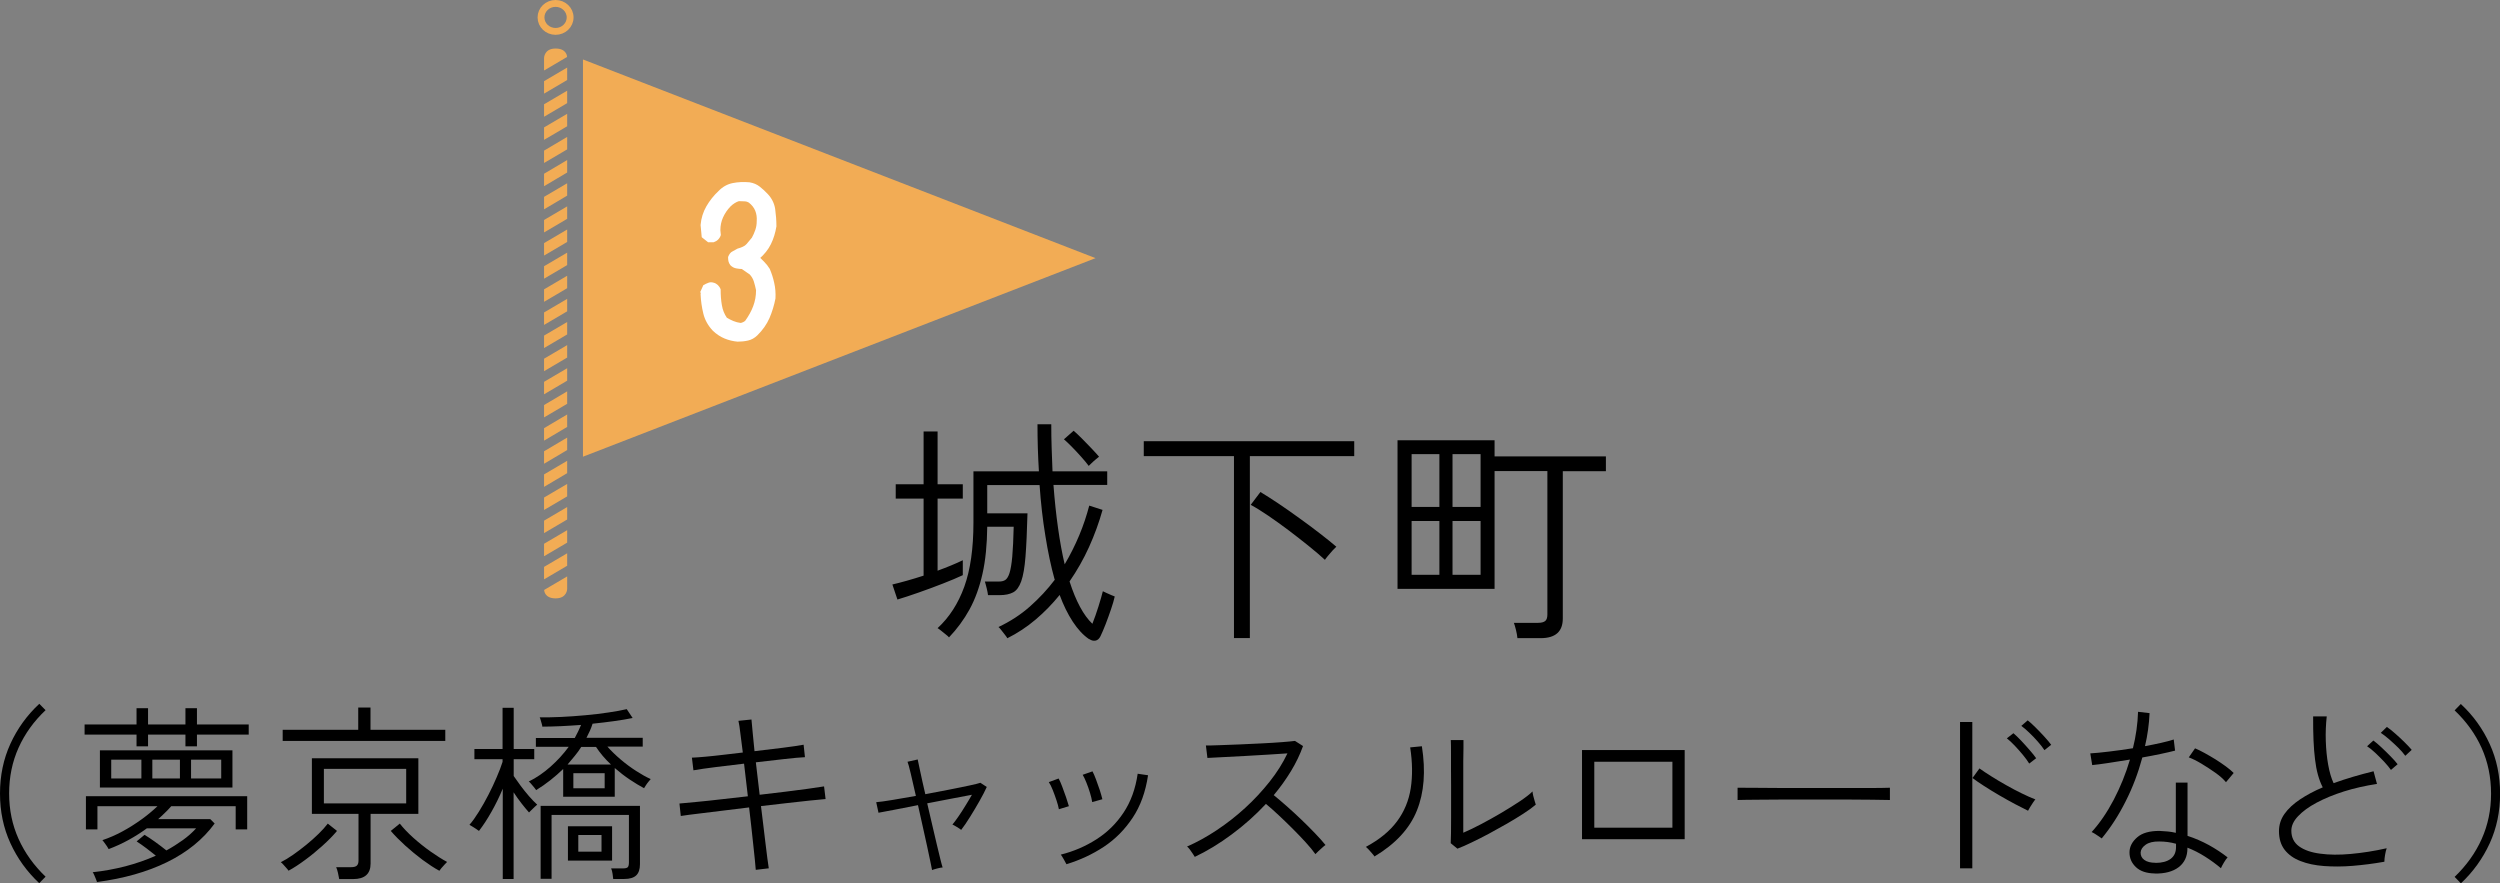 <?xml version="1.0" encoding="UTF-8"?>
<svg id="_レイヤー_2" data-name="レイヤー 2" xmlns="http://www.w3.org/2000/svg" viewBox="0 0 262.75 92.83">
  <rect x="0" y="0" width="262.75" height="92.83" fill="#808080" stroke="none"/>
  <defs>
    <style>
      .cls-1 {
        fill: #f2ac55;
      }

      .cls-2 {
        fill: #fff;
      }

      .cls-3 {
        fill: none;
        stroke: #f2ac55;
        stroke-miterlimit: 10;
        stroke-width: .72px;
      }
    </style>
  </defs>
  <g id="TEXT">
    <g>
      <g>
        <g>
          <ellipse class="cls-3" cx="58.39" cy="1.83" rx="1.53" ry="1.47"/>
          <g>
            <polygon class="cls-1" points="59.61 8.41 57.18 9.84 57.18 8.53 59.61 7.1 59.61 8.41"/>
            <polygon class="cls-1" points="59.61 10.84 57.18 12.27 57.18 10.96 59.61 9.53 59.61 10.84"/>
            <path class="cls-1" d="M59.61,5.98l-2.43,1.43v-1.31s0-1,1.21-1,1.21.88,1.21.88Z"/>
            <path class="cls-1" d="M57.18,62.01l2.43-1.43v1.31s0,1-1.21,1-1.21-.88-1.21-.88Z"/>
            <polygon class="cls-1" points="59.61 13.27 57.18 14.7 57.18 13.39 59.61 11.96 59.61 13.27"/>
            <polygon class="cls-1" points="59.61 15.7 57.18 17.13 57.18 15.83 59.61 14.39 59.61 15.7"/>
            <polygon class="cls-1" points="59.61 18.13 57.18 19.57 57.18 18.26 59.61 16.82 59.61 18.13"/>
            <polygon class="cls-1" points="59.61 20.56 57.18 22 57.18 20.69 59.61 19.26 59.61 20.56"/>
            <polygon class="cls-1" points="59.61 23 57.18 24.43 57.18 23.12 59.61 21.69 59.61 23"/>
            <polygon class="cls-1" points="59.61 25.43 57.18 26.86 57.18 25.55 59.61 24.12 59.61 25.43"/>
            <polygon class="cls-1" points="59.61 27.86 57.18 29.29 57.18 27.98 59.61 26.55 59.61 27.86"/>
            <polygon class="cls-1" points="59.61 30.29 57.18 31.72 57.18 30.41 59.61 28.98 59.61 30.29"/>
            <polygon class="cls-1" points="59.61 32.72 57.18 34.15 57.18 32.84 59.61 31.41 59.61 32.72"/>
            <polygon class="cls-1" points="59.61 35.15 57.18 36.58 57.18 35.27 59.61 33.84 59.61 35.15"/>
            <polygon class="cls-1" points="59.61 37.58 57.18 39.01 57.18 37.7 59.61 36.27 59.61 37.58"/>
            <polygon class="cls-1" points="59.61 40.01 57.18 41.44 57.18 40.13 59.61 38.7 59.61 40.01"/>
            <polygon class="cls-1" points="59.61 42.44 57.18 43.87 57.18 42.57 59.61 41.13 59.61 42.44"/>
            <polygon class="cls-1" points="59.61 44.87 57.18 46.31 57.18 45 59.61 43.56 59.61 44.87"/>
            <polygon class="cls-1" points="59.61 47.3 57.18 48.74 57.18 47.43 59.61 45.99 59.61 47.3"/>
            <polygon class="cls-1" points="59.61 49.73 57.18 51.17 57.18 49.86 59.61 48.43 59.61 49.73"/>
            <polygon class="cls-1" points="59.61 52.17 57.18 53.6 57.18 52.29 59.61 50.86 59.61 52.17"/>
            <polygon class="cls-1" points="59.61 54.6 57.18 56.03 57.18 54.72 59.61 53.29 59.61 54.6"/>
            <polygon class="cls-1" points="59.61 57.03 57.18 58.46 57.18 57.15 59.61 55.72 59.61 57.03"/>
            <polygon class="cls-1" points="59.61 59.46 57.18 60.89 57.18 59.58 59.61 58.15 59.61 59.46"/>
          </g>
          <polygon class="cls-1" points="61.27 48 115.14 27.13 61.27 6.25 61.27 48"/>
        </g>
        <path class="cls-2" d="M77.54,35.91c-.48-.04-.94-.15-1.38-.33-.44-.18-.85-.45-1.24-.82-.51-.54-.84-1.14-1-1.8s-.26-1.34-.29-2.04l.02-.09-.05-.15.32-.71c.18-.1.36-.19.53-.25.17-.07.35-.07.55-.01.17.04.32.13.45.25.13.13.23.28.29.45,0,.62.04,1.17.13,1.67.08.49.26.93.52,1.31.21.13.45.25.69.35.25.1.5.17.76.2.08-.01.17-.04.27-.09.1-.04.17-.1.22-.15.35-.49.63-.99.83-1.52.2-.53.3-1.09.3-1.68-.06-.31-.14-.61-.23-.91-.09-.29-.24-.54-.44-.75l-.83-.57c-.14,0-.33-.02-.56-.06-.24-.04-.45-.15-.64-.34-.11-.15-.17-.28-.2-.41s-.04-.28-.04-.45c.11-.29.26-.49.45-.58.19-.1.37-.2.54-.3.21-.06.4-.12.56-.2.16-.07.3-.17.4-.29l.55-.66c.14-.25.26-.52.36-.81.1-.29.15-.59.15-.92.03-.4-.02-.76-.15-1.09-.13-.33-.36-.62-.68-.87-.11-.07-.25-.12-.44-.13s-.38-.02-.6-.02c-.14.04-.29.11-.45.21-.16.1-.3.21-.43.34-.34.35-.6.74-.79,1.16s-.28.87-.28,1.34l.05.51c-.06.19-.16.35-.29.48s-.29.22-.47.28h-.58l-.67-.53-.12-1.28c.06-.72.27-1.38.61-1.97s.77-1.13,1.28-1.61c.43-.44.93-.72,1.49-.83s1.15-.14,1.77-.08c.42.07.77.22,1.06.45.29.23.57.48.83.76.45.47.71,1.01.8,1.6.08.6.13,1.2.13,1.82-.11.68-.3,1.3-.58,1.87-.28.57-.69,1.08-1.22,1.54l.09-.11s.16.16.4.4c.24.24.44.49.61.77.2.47.36.96.47,1.48.12.52.16,1.06.13,1.63-.14.72-.35,1.41-.63,2.06-.29.66-.71,1.26-1.28,1.82-.29.28-.62.46-.97.54-.35.08-.73.12-1.13.12Z"/>
      </g>
      <g>
        <path d="M94.32,63.01l-.53-1.58c.43-.1.93-.23,1.5-.39s1.16-.34,1.78-.54v-8.1h-2.93v-1.5h2.93v-5.55h1.47v5.55h2.65v1.5h-2.65v7.58c.5-.18.98-.37,1.44-.56.46-.19.86-.37,1.21-.54v1.57c-.57.27-1.27.56-2.11.89s-1.69.64-2.54.94-1.59.54-2.22.73ZM114.47,67.18c-.62-.42-1.19-1.03-1.72-1.84-.53-.81-.99-1.75-1.38-2.81-.77.95-1.61,1.81-2.53,2.59s-1.91,1.43-2.97,1.96c-.03-.07-.11-.18-.24-.35-.12-.17-.25-.33-.39-.5-.13-.17-.23-.28-.3-.33,1.23-.58,2.34-1.3,3.31-2.16.97-.86,1.85-1.8,2.61-2.81l-.03-.07c-.37-1.33-.69-2.85-.96-4.54-.28-1.69-.48-3.47-.61-5.34h-5.5v2.97h4.23c-.05,1.9-.12,3.42-.21,4.56-.09,1.14-.24,2-.45,2.59-.21.58-.49.97-.85,1.16-.36.19-.83.29-1.41.29h-1.23c-.02-.18-.06-.42-.14-.73-.07-.3-.14-.53-.19-.7h1.48c.27,0,.49-.05.66-.16s.33-.35.45-.73.22-.95.29-1.73c.07-.77.12-1.82.15-3.14h-2.78c-.02,1.88-.18,3.53-.5,4.95-.32,1.42-.77,2.66-1.36,3.74-.59,1.07-1.31,2.05-2.16,2.94-.05-.07-.16-.17-.34-.31-.17-.14-.35-.28-.51-.41-.17-.13-.28-.22-.35-.25,1.23-1.13,2.17-2.59,2.81-4.36.64-1.78.96-4.02.96-6.74v-5.38h6.88c-.1-1.63-.15-3.28-.15-4.95h1.45c0,.85.01,1.69.04,2.51.03.83.05,1.64.09,2.44h5.75v1.43h-5.65c.12,1.6.28,3.11.48,4.52.2,1.42.43,2.69.7,3.82.58-.98,1.09-2,1.53-3.05s.78-2.09,1.05-3.12l1.4.45c-.37,1.32-.84,2.62-1.42,3.9-.58,1.28-1.27,2.49-2.05,3.62.67,2.08,1.47,3.57,2.4,4.45.22-.55.43-1.16.64-1.82.21-.67.36-1.2.46-1.6.07.03.19.09.36.17.17.08.35.16.54.24.18.07.3.12.35.14-.08.37-.21.81-.39,1.34-.18.52-.36,1.04-.56,1.55-.2.51-.38.94-.55,1.29-.13.27-.31.42-.52.46-.22.04-.43-.01-.65-.16ZM114.42,48.96c-.18-.25-.44-.56-.76-.92-.33-.37-.65-.72-.99-1.06-.33-.34-.62-.61-.85-.81l1.02-.9c.23.2.52.47.86.81.34.34.68.69,1.01,1.04.33.35.6.64.8.88-.05.03-.16.12-.32.26-.17.14-.33.28-.48.43-.15.14-.25.24-.3.29Z"/>
        <path d="M129.69,67.06v-19.12h-9.48v-1.57h22.12v1.57h-10.97v19.12h-1.67ZM139.24,58.83c-.43-.4-.98-.87-1.65-1.41s-1.37-1.09-2.11-1.65c-.74-.56-1.47-1.08-2.17-1.56-.71-.48-1.33-.87-1.86-1.15l1.02-1.35c.53.32,1.16.72,1.88,1.2s1.45,1,2.2,1.54,1.47,1.07,2.15,1.6c.68.52,1.27,1,1.75,1.41-.08.07-.21.2-.39.39-.17.19-.34.38-.5.58-.16.19-.26.33-.31.41Z"/>
        <path d="M159.48,67.06c-.02-.23-.07-.52-.15-.85-.08-.33-.16-.58-.22-.75h2.55c.35,0,.6-.07.75-.2.15-.13.22-.36.22-.68v-15.07h-5.55v12.38h-10.2v-15.62h10.2v1.7h11.7v1.55h-4.53v15.48c0,1.38-.77,2.07-2.33,2.07h-2.45ZM148.36,53.28h2.92v-5.55h-2.92v5.55ZM148.36,60.41h2.92v-5.65h-2.92v5.65ZM152.66,53.28h2.95v-5.55h-2.95v5.55ZM152.66,60.41h2.95v-5.65h-2.95v5.65Z"/>
        <path d="M4.13,92.83c-1.3-1.22-2.31-2.62-3.04-4.22-.73-1.59-1.09-3.33-1.09-5.21s.36-3.62,1.09-5.22c.73-1.6,1.74-3,3.04-4.21l.66.67c-1.23,1.16-2.18,2.48-2.84,3.95s-.99,3.07-.99,4.8.33,3.31.99,4.78,1.61,2.79,2.84,3.97l-.66.67Z"/>
        <path d="M14.35,78.44v-1.23h-5.46v-1.07h5.46v-1.71h1.21v1.71h3.93v-1.71h1.21v1.71h5.44v1.07h-5.44v1.23h-1.21v-1.23h-3.93v1.23h-1.21ZM10.2,92.71c-.01-.05-.05-.15-.11-.3-.06-.15-.12-.29-.19-.45s-.12-.25-.16-.29c1.15-.12,2.29-.33,3.43-.62,1.14-.3,2.21-.67,3.21-1.12-.29-.24-.62-.49-.97-.76-.36-.27-.71-.52-1.05-.74l.83-.69c.32.19.68.43,1.1.73.42.3.82.61,1.2.91.62-.34,1.2-.71,1.73-1.09.53-.38.99-.79,1.39-1.23h-5.18c-.6.44-1.23.84-1.9,1.21-.67.37-1.37.69-2.11.97-.03-.07-.09-.17-.18-.3-.09-.13-.19-.26-.28-.39s-.16-.21-.2-.25c.69-.23,1.39-.53,2.09-.91.71-.38,1.38-.81,2.02-1.27s1.2-.93,1.68-1.39h-6.31v2.44h-1.21v-3.49h16.95v3.49h-1.21v-2.44h-6.77c-.21.24-.43.47-.66.69-.23.23-.47.45-.72.67h5.48l.46.46c-1.23,1.68-2.9,3.03-5,4.06s-4.56,1.72-7.36,2.09ZM10.5,82.77v-3.91h13.93v3.91h-13.93ZM11.69,81.82h3.17v-1.98h-3.17v1.98ZM16.01,81.82h2.9v-1.98h-2.9v1.98ZM20.08,81.82h3.17v-1.98h-3.17v1.98Z"/>
        <path d="M30.33,91.52c-.04-.07-.11-.16-.22-.28-.11-.12-.21-.24-.33-.37-.11-.13-.2-.21-.27-.25.4-.2.83-.46,1.29-.78.46-.32.93-.68,1.4-1.06.47-.38.9-.77,1.29-1.15.39-.38.71-.74.96-1.07l.97.77c-.42.5-.93,1.02-1.52,1.55-.59.53-1.19,1.03-1.82,1.49-.62.46-1.21.85-1.77,1.15ZM29.71,77.87v-1.17h7.94v-2.34h1.29v2.34h7.86v1.17h-17.08ZM35.65,92.39c-.03-.17-.07-.39-.13-.65s-.12-.46-.19-.6h1.57c.28,0,.48-.05.6-.16.12-.11.18-.28.18-.54v-4.9h-4.9v-5.85h11.19v5.85h-5.02v5.22c0,1.08-.61,1.63-1.83,1.63h-1.47ZM34.04,84.44h8.65v-3.63h-8.65v3.63ZM46.18,91.52c-.56-.3-1.14-.69-1.77-1.15-.62-.46-1.22-.96-1.81-1.49-.58-.53-1.09-1.04-1.53-1.55l.95-.77c.36.46.83.96,1.41,1.48.58.52,1.19,1.01,1.83,1.46s1.21.81,1.73,1.09c-.05.05-.14.14-.26.27-.12.13-.23.25-.34.38-.11.13-.18.22-.22.29Z"/>
        <path d="M52.84,92.39v-9.5c-.34.82-.73,1.62-1.17,2.4s-.88,1.46-1.33,2.04c-.05-.04-.15-.11-.29-.2-.14-.09-.28-.18-.42-.27s-.24-.14-.29-.17c.32-.37.65-.83.99-1.38s.68-1.14,1-1.77.62-1.24.87-1.85c.26-.6.47-1.14.62-1.62v-.28h-2.96v-1.07h2.96v-4.33h1.17v4.33h2.16v1.07h-2.16v1.77c.2.29.44.63.72,1.01.28.38.58.75.89,1.11.31.36.6.65.86.89-.04.03-.12.1-.25.22-.13.12-.25.24-.37.36s-.2.2-.24.24c-.25-.28-.52-.61-.81-.98s-.56-.76-.81-1.14v9.11h-1.17ZM59.19,83.76v-2.94c-.42.41-.87.8-1.35,1.18-.48.38-.97.72-1.49,1.04-.03-.05-.1-.15-.21-.28-.11-.13-.22-.26-.33-.39-.11-.13-.18-.2-.24-.23.81-.4,1.57-.92,2.3-1.57.73-.65,1.36-1.34,1.9-2.08h-3.45v-.93h4.09c.26-.48.48-.93.66-1.37-.73.05-1.44.1-2.13.13-.7.03-1.34.05-1.94.05,0-.05-.02-.15-.06-.29-.04-.14-.08-.28-.12-.42-.04-.14-.07-.23-.1-.27.66.01,1.41,0,2.25-.04s1.69-.1,2.55-.18c.86-.08,1.67-.17,2.43-.29.76-.11,1.4-.23,1.92-.35l.62.93c-.58.12-1.23.23-1.96.33-.72.1-1.47.19-2.25.27-.08.25-.17.5-.28.74-.11.24-.23.49-.36.74h5.91v.93h-3.71c.4.45.86.9,1.39,1.35.53.45,1.07.85,1.63,1.21s1.06.64,1.53.85c-.04.04-.11.13-.22.26-.11.13-.21.27-.3.41-.09.14-.15.23-.18.29-.45-.24-.95-.54-1.49-.9-.54-.36-1.07-.77-1.59-1.22v3.02h-5.44ZM64.45,92.39c-.01-.16-.04-.34-.07-.56s-.08-.4-.15-.56h1.23c.26,0,.44-.04.52-.13.08-.09.12-.25.12-.51v-4.98h-8.13v6.71h-1.15v-7.66h10.44v6.13c0,.53-.13.92-.39,1.17-.26.25-.68.38-1.26.38h-1.15ZM59.67,80.35h4.54c-.62-.58-1.14-1.2-1.57-1.85h-1.55c-.2.32-.42.63-.67.93-.24.3-.5.61-.76.91ZM59.69,90.45v-3.61h4.64v3.61h-4.64ZM60.26,82.85h3.29v-1.59h-3.29v1.59ZM60.78,89.51h2.44v-1.75h-2.44v1.75Z"/>
        <path d="M79.43,91.42c-.01-.21-.04-.55-.09-1.01-.05-.46-.1-1-.17-1.61-.07-.61-.14-1.26-.21-1.94-.07-.69-.15-1.36-.23-2-.89.11-1.78.22-2.69.33-.91.11-1.75.22-2.53.31-.78.09-1.44.18-1.96.26l-.14-1.31c.45-.04,1.05-.1,1.82-.17.76-.07,1.61-.16,2.54-.27.93-.11,1.88-.21,2.83-.32l-.4-3.43c-1.03.12-2.02.24-2.98.36-.95.12-1.73.23-2.34.34l-.16-1.33c.37-.01.84-.05,1.42-.1.58-.05,1.2-.12,1.88-.2s1.37-.16,2.05-.24c-.09-.69-.18-1.34-.25-1.96-.07-.62-.14-1.08-.21-1.37l1.37-.14c.03.34.07.81.13,1.41s.12,1.24.19,1.92c1.06-.12,2.05-.24,2.98-.36.93-.12,1.65-.22,2.18-.32l.14,1.31c-.54.03-1.28.09-2.2.2-.93.11-1.91.22-2.96.34l.4,3.41c.91-.11,1.81-.21,2.69-.32.88-.11,1.68-.21,2.39-.31.71-.1,1.28-.18,1.69-.25l.16,1.33c-.38.03-.94.08-1.67.16-.73.08-1.54.17-2.44.27-.9.1-1.79.2-2.68.31.08.65.16,1.31.24,1.97.08.67.16,1.31.23,1.91.07.61.14,1.14.2,1.61.06.46.11.81.15,1.05l-1.37.16Z"/>
        <path d="M97.96,91.44c-.03-.15-.09-.44-.18-.89-.09-.45-.21-1-.35-1.65s-.29-1.34-.46-2.08c-.17-.74-.33-1.47-.49-2.2-.89.17-1.7.33-2.45.48-.75.15-1.31.25-1.7.32l-.24-1.11c.36-.03.92-.1,1.68-.23.76-.13,1.59-.27,2.49-.43-.2-.9-.38-1.68-.54-2.35-.16-.67-.27-1.08-.34-1.24l1.07-.24c.03.13.11.54.26,1.23.15.69.32,1.5.54,2.42.86-.16,1.7-.32,2.51-.48s1.52-.3,2.11-.43c.59-.13.99-.22,1.17-.29l.67.44c-.18.41-.44.9-.76,1.47s-.66,1.13-1,1.68c-.34.55-.65,1-.93,1.36-.08-.07-.23-.17-.46-.31-.23-.14-.38-.22-.46-.25.17-.2.38-.48.62-.83.25-.36.5-.74.75-1.16.26-.42.49-.8.68-1.14-.57.11-1.27.24-2.11.4-.84.16-1.7.32-2.59.5.17.74.34,1.49.52,2.24.17.75.33,1.45.49,2.09s.28,1.18.39,1.61c.11.43.18.7.22.8-.12,0-.31.04-.59.11-.27.07-.45.13-.54.17Z"/>
        <path d="M111.29,85.05c-.05-.28-.14-.6-.26-.96-.12-.36-.25-.72-.39-1.07s-.27-.62-.41-.82l1.03-.38c.11.19.23.46.37.83.14.37.27.75.41,1.13.13.38.23.7.3.95l-1.05.32ZM112.09,90.84c-.05-.11-.15-.28-.29-.53-.14-.24-.24-.41-.31-.49,1.36-.34,2.61-.88,3.75-1.61,1.14-.73,2.09-1.66,2.85-2.81.76-1.14,1.25-2.5,1.48-4.08l1.09.16c-.26,1.75-.8,3.24-1.62,4.47s-1.82,2.25-3.03,3.05c-1.2.79-2.51,1.4-3.93,1.83ZM114.79,84.3c-.04-.28-.12-.6-.23-.97s-.24-.73-.38-1.08c-.14-.35-.27-.62-.39-.82l1.03-.36c.11.2.23.48.37.85.14.37.27.75.4,1.13.12.38.21.7.27.95l-1.07.3Z"/>
        <path d="M125.58,90.07c-.04-.07-.11-.17-.21-.33-.1-.15-.21-.3-.32-.46-.11-.15-.21-.25-.29-.31,1.03-.45,2.07-1.02,3.12-1.72s2.04-1.47,2.99-2.34c.95-.87,1.8-1.79,2.57-2.76.77-.97,1.39-1.96,1.87-2.97-.57.04-1.24.08-2.01.13-.77.05-1.57.09-2.39.14-.82.05-1.58.09-2.29.12-.71.03-1.28.06-1.72.09l-.16-1.31c.3,0,.77,0,1.4-.03.63-.02,1.34-.05,2.13-.08.79-.03,1.58-.07,2.36-.11s1.48-.08,2.1-.13,1.08-.09,1.37-.13l.85.54c-.32.89-.74,1.77-1.27,2.64-.53.87-1.13,1.71-1.81,2.52.42.34.89.74,1.4,1.19.51.45,1.02.92,1.53,1.41.51.49.98.96,1.42,1.42s.8.86,1.09,1.22c-.08.05-.19.14-.33.27-.14.13-.28.25-.42.38-.14.13-.24.23-.31.31-.26-.37-.61-.79-1.03-1.25-.42-.46-.88-.94-1.37-1.43-.49-.49-.98-.96-1.47-1.42-.49-.46-.93-.85-1.33-1.18-1.1,1.18-2.3,2.25-3.6,3.21-1.3.97-2.6,1.75-3.88,2.36Z"/>
        <path d="M144.47,90.03c-.04-.07-.12-.17-.24-.31-.12-.14-.24-.28-.37-.42-.13-.14-.23-.23-.31-.29,1.43-.77,2.52-1.66,3.28-2.69.76-1.02,1.24-2.19,1.44-3.48.2-1.3.18-2.72-.06-4.29l1.23-.12c.41,2.62.24,4.87-.53,6.77-.76,1.89-2.25,3.5-4.46,4.82ZM153.18,89.2l-.71-.58c.01-.2.02-.55.03-1.04s.01-1.05.01-1.68v-3.31c0-.49,0-1.04-.01-1.64,0-.6,0-1.19,0-1.76s0-1.04-.02-1.41h1.33c0,.2,0,.49,0,.88,0,.39-.01.82-.02,1.3,0,.48,0,.94,0,1.4v6.16c.56-.24,1.19-.54,1.89-.91s1.42-.77,2.13-1.19c.71-.42,1.36-.83,1.95-1.22.58-.39,1.02-.73,1.31-1.02,0,.09.02.24.07.45.05.21.1.4.16.58.06.19.1.3.11.36-.34.29-.78.61-1.31.95-.53.34-1.11.7-1.74,1.06-.63.36-1.26.71-1.89,1.05-.64.34-1.23.64-1.8.91-.56.27-1.05.49-1.46.64Z"/>
        <path d="M166.27,88.2v-9.37h10.79v9.37h-10.79ZM167.56,86.99h8.21v-6.93h-8.21v6.93Z"/>
        <path d="M182.62,84.08v-1.29c.46,0,1.12,0,1.96.01.85,0,1.8.01,2.86.02s2.15,0,3.27,0h3.25c1.04,0,1.98,0,2.8,0s1.44-.02,1.87-.03v1.29c-.44-.01-1.06-.02-1.88-.03-.81,0-1.73-.01-2.76-.02-1.03,0-2.09,0-3.2,0s-2.18,0-3.23,0c-1.05,0-2.01.01-2.87.02-.86,0-1.55.02-2.08.03Z"/>
        <path d="M206,91.26v-15.38h1.29v15.38h-1.29ZM213.15,85.21c-.38-.19-.84-.42-1.37-.7-.53-.28-1.08-.59-1.65-.92-.57-.33-1.1-.66-1.6-.98-.5-.32-.9-.6-1.22-.84l.73-1.01c.33.24.74.51,1.23.82.49.31,1.01.62,1.58.94.56.32,1.11.61,1.65.87.54.26,1.01.48,1.42.63-.05.05-.14.16-.25.33-.11.17-.22.33-.32.5-.1.17-.17.29-.21.37ZM213.27,80.25c-.17-.28-.4-.59-.67-.92-.28-.34-.57-.66-.86-.97-.3-.31-.57-.57-.82-.76l.69-.54c.22.19.49.44.8.77.31.33.62.67.91,1.01.3.34.53.63.68.85l-.73.56ZM214.87,78.84c-.17-.26-.4-.56-.69-.89s-.59-.65-.9-.94c-.31-.3-.59-.54-.84-.72l.67-.58c.22.17.5.42.82.74s.64.65.95.99c.31.34.54.62.7.84l-.71.56Z"/>
        <path d="M220.91,88.13c-.05-.04-.15-.11-.3-.21-.15-.1-.29-.19-.44-.29-.15-.09-.26-.15-.34-.18.85-.93,1.62-2.06,2.32-3.39.7-1.34,1.27-2.74,1.71-4.23-.81.13-1.57.25-2.28.36-.71.11-1.28.18-1.69.22l-.2-1.23c.5-.03,1.16-.09,1.97-.19.81-.1,1.65-.21,2.51-.35.32-1.28.5-2.56.54-3.83l1.21.14c-.05,1.16-.21,2.32-.48,3.47.58-.11,1.14-.22,1.67-.34.53-.12.98-.24,1.35-.36l.14,1.17c-.41.11-.92.22-1.52.35-.6.13-1.24.25-1.92.37-.44,1.63-1.02,3.17-1.76,4.62-.73,1.46-1.57,2.75-2.51,3.89ZM226.47,91.8c-.87-.01-1.54-.24-1.99-.67-.46-.44-.68-.96-.67-1.57.01-.58.28-1.1.81-1.56.53-.46,1.32-.68,2.36-.67.29.01.58.03.86.06.28.03.57.07.84.14v-5.28h1.23v5.6c.78.25,1.53.58,2.25.97.72.4,1.37.83,1.96,1.29-.12.13-.25.31-.39.55-.14.23-.24.43-.31.59-.52-.44-1.07-.84-1.67-1.22-.6-.38-1.21-.69-1.85-.94v.06c0,.86-.31,1.52-.92,1.99-.62.47-1.46.69-2.53.67ZM226.55,90.69c.67,0,1.2-.14,1.58-.42s.57-.69.57-1.25v-.34c-.57-.16-1.16-.24-1.77-.24-.61-.01-1.08.1-1.42.34-.34.24-.51.51-.53.81-.01.33.12.6.39.79.27.2.67.3,1.18.3ZM233.95,82.21c-.26-.32-.63-.65-1.11-.99-.48-.34-.97-.66-1.47-.96-.5-.3-.95-.52-1.33-.66l.66-.95c.29.12.62.28,1,.49s.76.43,1.15.67c.39.25.75.49,1.09.74.34.25.61.48.82.69l-.81.97Z"/>
        <path d="M250.59,90.57c-1.12.2-2.23.34-3.31.43s-2.09.09-3.03.02c-.93-.07-1.75-.24-2.46-.52-.71-.27-1.26-.66-1.67-1.18-.4-.52-.6-1.17-.6-1.96,0-.66.19-1.27.58-1.82.39-.55.93-1.05,1.63-1.52.69-.46,1.49-.89,2.39-1.27-.4-.77-.67-1.74-.81-2.93-.15-1.18-.21-2.69-.2-4.53h1.43c-.09.83-.13,1.69-.1,2.58.03.89.11,1.72.25,2.5.14.78.33,1.43.57,1.94.66-.24,1.35-.46,2.05-.67.71-.21,1.42-.4,2.15-.58l.36,1.33c-1.23.19-2.39.45-3.47.79-1.08.34-2.04.74-2.87,1.18-.83.44-1.48.92-1.95,1.42-.48.5-.71,1.01-.71,1.53,0,.7.27,1.25.81,1.64.54.39,1.28.65,2.22.77.94.13,2.01.14,3.21.03,1.2-.11,2.46-.3,3.78-.6-.07.19-.12.42-.17.7-.05.28-.07.52-.07.7ZM251.29,80.92c-.19-.26-.43-.56-.72-.87-.3-.32-.61-.62-.92-.92-.32-.3-.61-.53-.87-.7l.66-.6c.24.17.52.41.85.72.33.31.66.63.97.95.32.32.56.6.73.82l-.69.59ZM252.79,79.43c-.19-.26-.43-.55-.74-.85-.31-.3-.63-.6-.95-.88-.33-.28-.62-.51-.88-.68l.64-.62c.24.16.53.39.87.69.34.3.68.61,1,.93.32.32.57.58.74.79l-.67.62Z"/>
        <path d="M258.63,92.83l-.65-.67c1.23-1.18,2.18-2.5,2.84-3.97.66-1.47.99-3.06.99-4.78s-.33-3.33-.99-4.8c-.66-1.47-1.61-2.78-2.84-3.95l.65-.67c1.3,1.2,2.31,2.61,3.04,4.21.73,1.6,1.09,3.34,1.09,5.22s-.36,3.61-1.09,5.21c-.73,1.59-1.74,3-3.04,4.22Z"/>
      </g>
    </g>
  </g>
</svg>